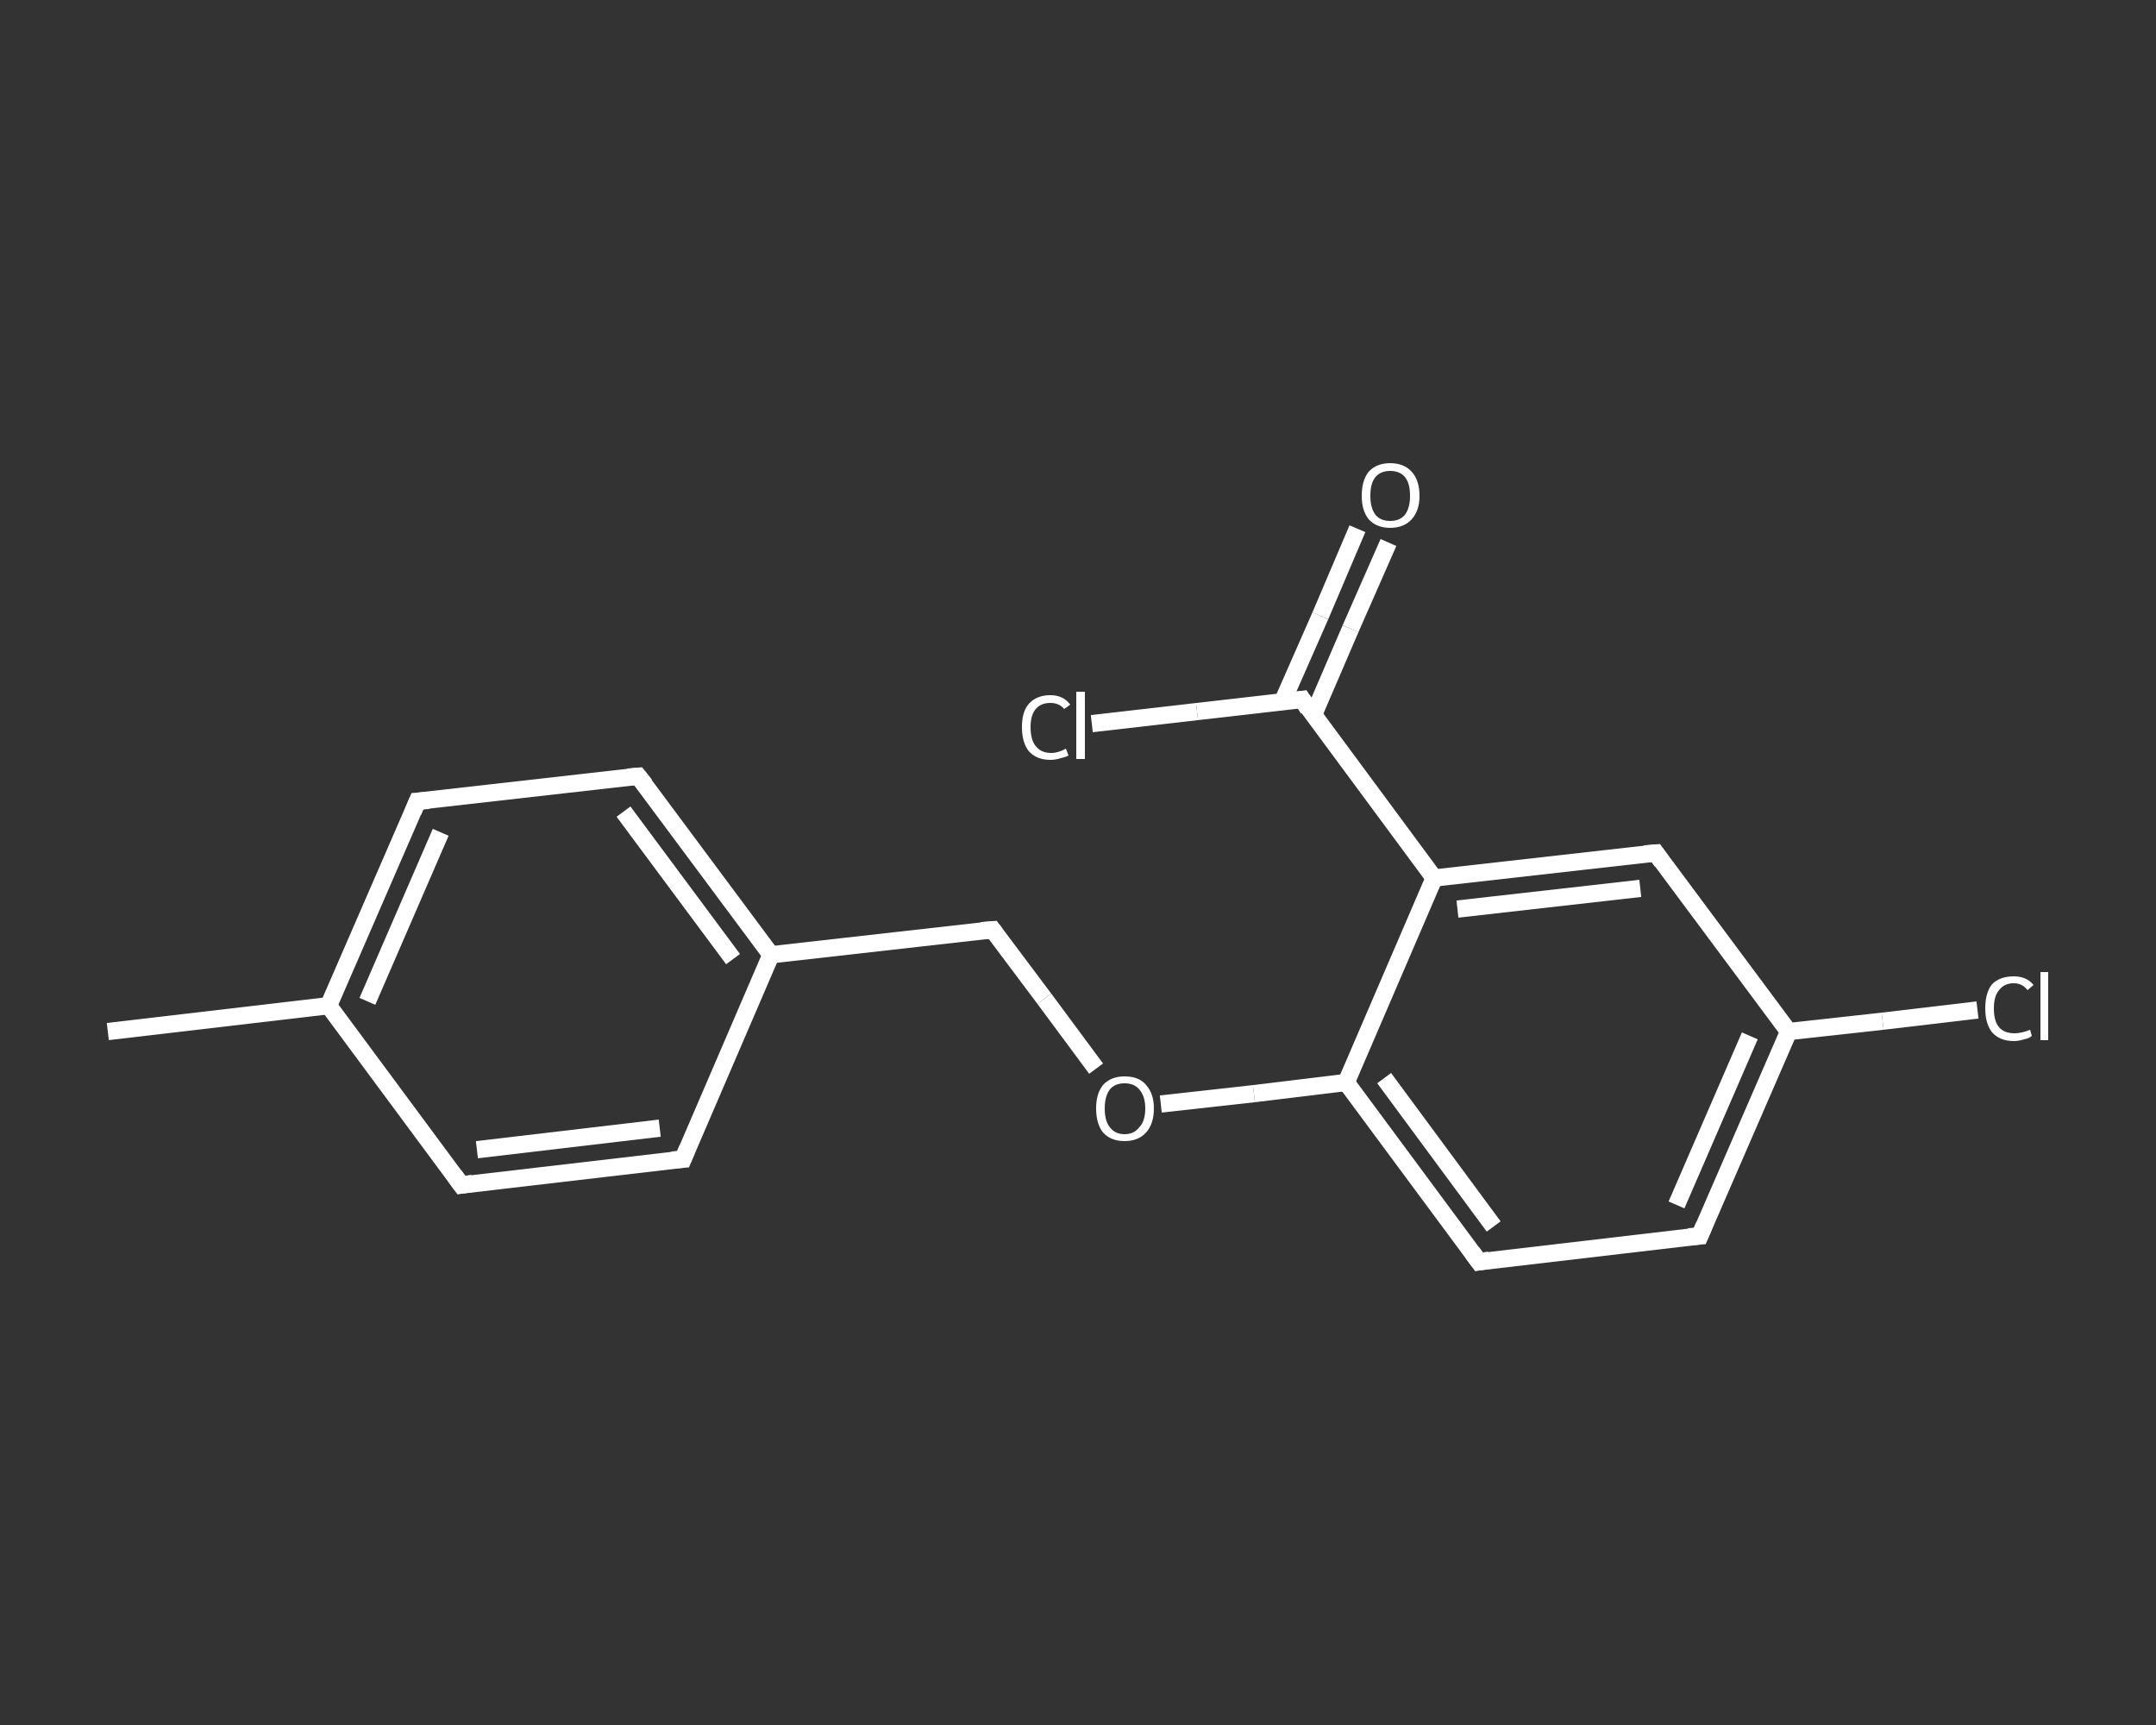 <?xml version='1.0' encoding='iso-8859-1'?>
<svg version='1.1' baseProfile='full'
              xmlns='http://www.w3.org/2000/svg'
                      xmlns:rdkit='http://www.rdkit.org/xml'
                      xmlns:xlink='http://www.w3.org/1999/xlink'
                  xml:space='preserve'
width='250px' height='200px' viewBox='0 0 250 200'>
<rect x="0" y="0" width="250" height="200" fill="#333333" stroke="none"/>
<!-- END OF HEADER -->
<rect style='opacity:1.0;fill:transparent;stroke:none' width='250.0' height='200.0' x='0.0' y='0.0'> </rect>
<path class='bond-0 atom-0 atom-1' d='M 12.5,119.6 L 38.1,116.6' style='fill:none;fill-rule:evenodd;stroke:#FFFFFF;stroke-width:2.0px;stroke-linecap:butt;stroke-linejoin:miter;stroke-opacity:1' />
<path class='bond-1 atom-1 atom-2' d='M 38.1,116.6 L 48.4,92.9' style='fill:none;fill-rule:evenodd;stroke:#FFFFFF;stroke-width:2.0px;stroke-linecap:butt;stroke-linejoin:miter;stroke-opacity:1' />
<path class='bond-1 atom-1 atom-2' d='M 42.6,116.1 L 51.1,96.5' style='fill:none;fill-rule:evenodd;stroke:#FFFFFF;stroke-width:2.0px;stroke-linecap:butt;stroke-linejoin:miter;stroke-opacity:1' />
<path class='bond-2 atom-2 atom-3' d='M 48.4,92.9 L 74.0,90.0' style='fill:none;fill-rule:evenodd;stroke:#FFFFFF;stroke-width:2.0px;stroke-linecap:butt;stroke-linejoin:miter;stroke-opacity:1' />
<path class='bond-3 atom-3 atom-4' d='M 74.0,90.0 L 89.4,110.7' style='fill:none;fill-rule:evenodd;stroke:#FFFFFF;stroke-width:2.0px;stroke-linecap:butt;stroke-linejoin:miter;stroke-opacity:1' />
<path class='bond-3 atom-3 atom-4' d='M 72.3,94.1 L 85.0,111.2' style='fill:none;fill-rule:evenodd;stroke:#FFFFFF;stroke-width:2.0px;stroke-linecap:butt;stroke-linejoin:miter;stroke-opacity:1' />
<path class='bond-4 atom-4 atom-5' d='M 89.4,110.7 L 115.1,107.8' style='fill:none;fill-rule:evenodd;stroke:#FFFFFF;stroke-width:2.0px;stroke-linecap:butt;stroke-linejoin:miter;stroke-opacity:1' />
<path class='bond-5 atom-5 atom-6' d='M 115.1,107.8 L 121.1,115.8' style='fill:none;fill-rule:evenodd;stroke:#FFFFFF;stroke-width:2.0px;stroke-linecap:butt;stroke-linejoin:miter;stroke-opacity:1' />
<path class='bond-5 atom-5 atom-6' d='M 121.1,115.8 L 127.1,123.9' style='fill:none;fill-rule:evenodd;stroke:#FFFFFF;stroke-width:2.0px;stroke-linecap:butt;stroke-linejoin:miter;stroke-opacity:1' />
<path class='bond-6 atom-6 atom-7' d='M 134.6,128.0 L 145.4,126.8' style='fill:none;fill-rule:evenodd;stroke:#FFFFFF;stroke-width:2.0px;stroke-linecap:butt;stroke-linejoin:miter;stroke-opacity:1' />
<path class='bond-6 atom-6 atom-7' d='M 145.4,126.8 L 156.1,125.5' style='fill:none;fill-rule:evenodd;stroke:#FFFFFF;stroke-width:2.0px;stroke-linecap:butt;stroke-linejoin:miter;stroke-opacity:1' />
<path class='bond-7 atom-7 atom-8' d='M 156.1,125.5 L 171.5,146.3' style='fill:none;fill-rule:evenodd;stroke:#FFFFFF;stroke-width:2.0px;stroke-linecap:butt;stroke-linejoin:miter;stroke-opacity:1' />
<path class='bond-7 atom-7 atom-8' d='M 160.5,125.0 L 173.2,142.2' style='fill:none;fill-rule:evenodd;stroke:#FFFFFF;stroke-width:2.0px;stroke-linecap:butt;stroke-linejoin:miter;stroke-opacity:1' />
<path class='bond-8 atom-8 atom-9' d='M 171.5,146.3 L 197.1,143.3' style='fill:none;fill-rule:evenodd;stroke:#FFFFFF;stroke-width:2.0px;stroke-linecap:butt;stroke-linejoin:miter;stroke-opacity:1' />
<path class='bond-9 atom-9 atom-10' d='M 197.1,143.3 L 207.4,119.6' style='fill:none;fill-rule:evenodd;stroke:#FFFFFF;stroke-width:2.0px;stroke-linecap:butt;stroke-linejoin:miter;stroke-opacity:1' />
<path class='bond-9 atom-9 atom-10' d='M 194.4,139.7 L 202.9,120.1' style='fill:none;fill-rule:evenodd;stroke:#FFFFFF;stroke-width:2.0px;stroke-linecap:butt;stroke-linejoin:miter;stroke-opacity:1' />
<path class='bond-10 atom-10 atom-11' d='M 207.4,119.6 L 218.3,118.4' style='fill:none;fill-rule:evenodd;stroke:#FFFFFF;stroke-width:2.0px;stroke-linecap:butt;stroke-linejoin:miter;stroke-opacity:1' />
<path class='bond-10 atom-10 atom-11' d='M 218.3,118.4 L 229.3,117.1' style='fill:none;fill-rule:evenodd;stroke:#FFFFFF;stroke-width:2.0px;stroke-linecap:butt;stroke-linejoin:miter;stroke-opacity:1' />
<path class='bond-11 atom-10 atom-12' d='M 207.4,119.6 L 192.0,98.9' style='fill:none;fill-rule:evenodd;stroke:#FFFFFF;stroke-width:2.0px;stroke-linecap:butt;stroke-linejoin:miter;stroke-opacity:1' />
<path class='bond-12 atom-12 atom-13' d='M 192.0,98.9 L 166.3,101.8' style='fill:none;fill-rule:evenodd;stroke:#FFFFFF;stroke-width:2.0px;stroke-linecap:butt;stroke-linejoin:miter;stroke-opacity:1' />
<path class='bond-12 atom-12 atom-13' d='M 190.2,103.0 L 169.0,105.4' style='fill:none;fill-rule:evenodd;stroke:#FFFFFF;stroke-width:2.0px;stroke-linecap:butt;stroke-linejoin:miter;stroke-opacity:1' />
<path class='bond-13 atom-13 atom-14' d='M 166.3,101.8 L 151.0,81.1' style='fill:none;fill-rule:evenodd;stroke:#FFFFFF;stroke-width:2.0px;stroke-linecap:butt;stroke-linejoin:miter;stroke-opacity:1' />
<path class='bond-14 atom-14 atom-15' d='M 152.3,82.9 L 156.6,72.9' style='fill:none;fill-rule:evenodd;stroke:#FFFFFF;stroke-width:2.0px;stroke-linecap:butt;stroke-linejoin:miter;stroke-opacity:1' />
<path class='bond-14 atom-14 atom-15' d='M 156.6,72.9 L 161.0,62.9' style='fill:none;fill-rule:evenodd;stroke:#FFFFFF;stroke-width:2.0px;stroke-linecap:butt;stroke-linejoin:miter;stroke-opacity:1' />
<path class='bond-14 atom-14 atom-15' d='M 148.7,81.4 L 153.1,71.4' style='fill:none;fill-rule:evenodd;stroke:#FFFFFF;stroke-width:2.0px;stroke-linecap:butt;stroke-linejoin:miter;stroke-opacity:1' />
<path class='bond-14 atom-14 atom-15' d='M 153.1,71.4 L 157.4,61.3' style='fill:none;fill-rule:evenodd;stroke:#FFFFFF;stroke-width:2.0px;stroke-linecap:butt;stroke-linejoin:miter;stroke-opacity:1' />
<path class='bond-15 atom-14 atom-16' d='M 151.0,81.1 L 138.8,82.5' style='fill:none;fill-rule:evenodd;stroke:#FFFFFF;stroke-width:2.0px;stroke-linecap:butt;stroke-linejoin:miter;stroke-opacity:1' />
<path class='bond-15 atom-14 atom-16' d='M 138.8,82.5 L 126.6,83.9' style='fill:none;fill-rule:evenodd;stroke:#FFFFFF;stroke-width:2.0px;stroke-linecap:butt;stroke-linejoin:miter;stroke-opacity:1' />
<path class='bond-16 atom-4 atom-17' d='M 89.4,110.7 L 79.2,134.4' style='fill:none;fill-rule:evenodd;stroke:#FFFFFF;stroke-width:2.0px;stroke-linecap:butt;stroke-linejoin:miter;stroke-opacity:1' />
<path class='bond-17 atom-17 atom-18' d='M 79.2,134.4 L 53.5,137.4' style='fill:none;fill-rule:evenodd;stroke:#FFFFFF;stroke-width:2.0px;stroke-linecap:butt;stroke-linejoin:miter;stroke-opacity:1' />
<path class='bond-17 atom-17 atom-18' d='M 76.5,130.8 L 55.3,133.3' style='fill:none;fill-rule:evenodd;stroke:#FFFFFF;stroke-width:2.0px;stroke-linecap:butt;stroke-linejoin:miter;stroke-opacity:1' />
<path class='bond-18 atom-18 atom-1' d='M 53.5,137.4 L 38.1,116.6' style='fill:none;fill-rule:evenodd;stroke:#FFFFFF;stroke-width:2.0px;stroke-linecap:butt;stroke-linejoin:miter;stroke-opacity:1' />
<path class='bond-19 atom-13 atom-7' d='M 166.3,101.8 L 156.1,125.5' style='fill:none;fill-rule:evenodd;stroke:#FFFFFF;stroke-width:2.0px;stroke-linecap:butt;stroke-linejoin:miter;stroke-opacity:1' />
<path d='M 47.9,94.1 L 48.4,92.9 L 49.7,92.8' style='fill:none;stroke:#FFFFFF;stroke-width:2.0px;stroke-linecap:butt;stroke-linejoin:miter;stroke-opacity:1;' />
<path d='M 72.8,90.1 L 74.0,90.0 L 74.8,91.0' style='fill:none;stroke:#FFFFFF;stroke-width:2.0px;stroke-linecap:butt;stroke-linejoin:miter;stroke-opacity:1;' />
<path d='M 113.8,107.9 L 115.1,107.8 L 115.4,108.2' style='fill:none;stroke:#FFFFFF;stroke-width:2.0px;stroke-linecap:butt;stroke-linejoin:miter;stroke-opacity:1;' />
<path d='M 170.7,145.2 L 171.5,146.3 L 172.7,146.1' style='fill:none;stroke:#FFFFFF;stroke-width:2.0px;stroke-linecap:butt;stroke-linejoin:miter;stroke-opacity:1;' />
<path d='M 195.8,143.4 L 197.1,143.3 L 197.6,142.1' style='fill:none;stroke:#FFFFFF;stroke-width:2.0px;stroke-linecap:butt;stroke-linejoin:miter;stroke-opacity:1;' />
<path d='M 192.7,99.9 L 192.0,98.9 L 190.7,99.0' style='fill:none;stroke:#FFFFFF;stroke-width:2.0px;stroke-linecap:butt;stroke-linejoin:miter;stroke-opacity:1;' />
<path d='M 151.7,82.2 L 151.0,81.1 L 150.3,81.2' style='fill:none;stroke:#FFFFFF;stroke-width:2.0px;stroke-linecap:butt;stroke-linejoin:miter;stroke-opacity:1;' />
<path d='M 79.7,133.2 L 79.2,134.4 L 77.9,134.5' style='fill:none;stroke:#FFFFFF;stroke-width:2.0px;stroke-linecap:butt;stroke-linejoin:miter;stroke-opacity:1;' />
<path d='M 54.8,137.2 L 53.5,137.4 L 52.7,136.3' style='fill:none;stroke:#FFFFFF;stroke-width:2.0px;stroke-linecap:butt;stroke-linejoin:miter;stroke-opacity:1;' />
<path class='atom-6' d='M 127.1 128.5
Q 127.1 126.8, 127.9 125.8
Q 128.8 124.8, 130.4 124.8
Q 132.1 124.8, 132.9 125.8
Q 133.8 126.8, 133.8 128.5
Q 133.8 130.3, 132.9 131.3
Q 132.0 132.3, 130.4 132.3
Q 128.8 132.3, 127.9 131.3
Q 127.1 130.3, 127.1 128.5
M 130.4 131.5
Q 131.5 131.5, 132.1 130.7
Q 132.8 130.0, 132.8 128.5
Q 132.8 127.1, 132.1 126.3
Q 131.5 125.6, 130.4 125.6
Q 129.3 125.6, 128.7 126.3
Q 128.1 127.1, 128.1 128.5
Q 128.1 130.0, 128.7 130.7
Q 129.3 131.5, 130.4 131.5
' fill='#FFFFFF'/>
<path class='atom-11' d='M 230.2 116.9
Q 230.2 115.1, 231.0 114.1
Q 231.9 113.2, 233.5 113.2
Q 235.0 113.2, 235.8 114.2
L 235.1 114.8
Q 234.5 114.0, 233.5 114.0
Q 232.4 114.0, 231.8 114.8
Q 231.2 115.5, 231.2 116.9
Q 231.2 118.4, 231.8 119.1
Q 232.4 119.8, 233.6 119.8
Q 234.4 119.8, 235.4 119.4
L 235.6 120.1
Q 235.3 120.4, 234.7 120.5
Q 234.1 120.7, 233.5 120.7
Q 231.9 120.7, 231.0 119.7
Q 230.2 118.7, 230.2 116.9
' fill='#FFFFFF'/>
<path class='atom-11' d='M 236.6 112.7
L 237.5 112.7
L 237.5 120.6
L 236.6 120.6
L 236.6 112.7
' fill='#FFFFFF'/>
<path class='atom-15' d='M 157.9 57.5
Q 157.9 55.7, 158.7 54.7
Q 159.6 53.7, 161.2 53.7
Q 162.8 53.7, 163.7 54.7
Q 164.6 55.7, 164.6 57.5
Q 164.6 59.2, 163.7 60.2
Q 162.8 61.2, 161.2 61.2
Q 159.6 61.2, 158.7 60.2
Q 157.9 59.2, 157.9 57.5
M 161.2 60.4
Q 162.3 60.4, 162.9 59.7
Q 163.5 58.9, 163.5 57.5
Q 163.5 56.0, 162.9 55.3
Q 162.3 54.6, 161.2 54.6
Q 160.1 54.6, 159.5 55.3
Q 158.9 56.0, 158.9 57.5
Q 158.9 58.9, 159.5 59.7
Q 160.1 60.4, 161.2 60.4
' fill='#FFFFFF'/>
<path class='atom-16' d='M 118.5 84.3
Q 118.5 82.5, 119.3 81.6
Q 120.2 80.6, 121.8 80.6
Q 123.3 80.6, 124.1 81.7
L 123.4 82.2
Q 122.8 81.5, 121.8 81.5
Q 120.7 81.5, 120.1 82.2
Q 119.5 82.9, 119.5 84.3
Q 119.5 85.8, 120.1 86.5
Q 120.7 87.3, 121.9 87.3
Q 122.7 87.3, 123.6 86.8
L 123.9 87.6
Q 123.5 87.8, 123.0 87.9
Q 122.4 88.1, 121.8 88.1
Q 120.2 88.1, 119.3 87.1
Q 118.5 86.1, 118.5 84.3
' fill='#FFFFFF'/>
<path class='atom-16' d='M 124.8 80.2
L 125.8 80.2
L 125.8 88.0
L 124.8 88.0
L 124.8 80.2
' fill='#FFFFFF'/>
</svg>
